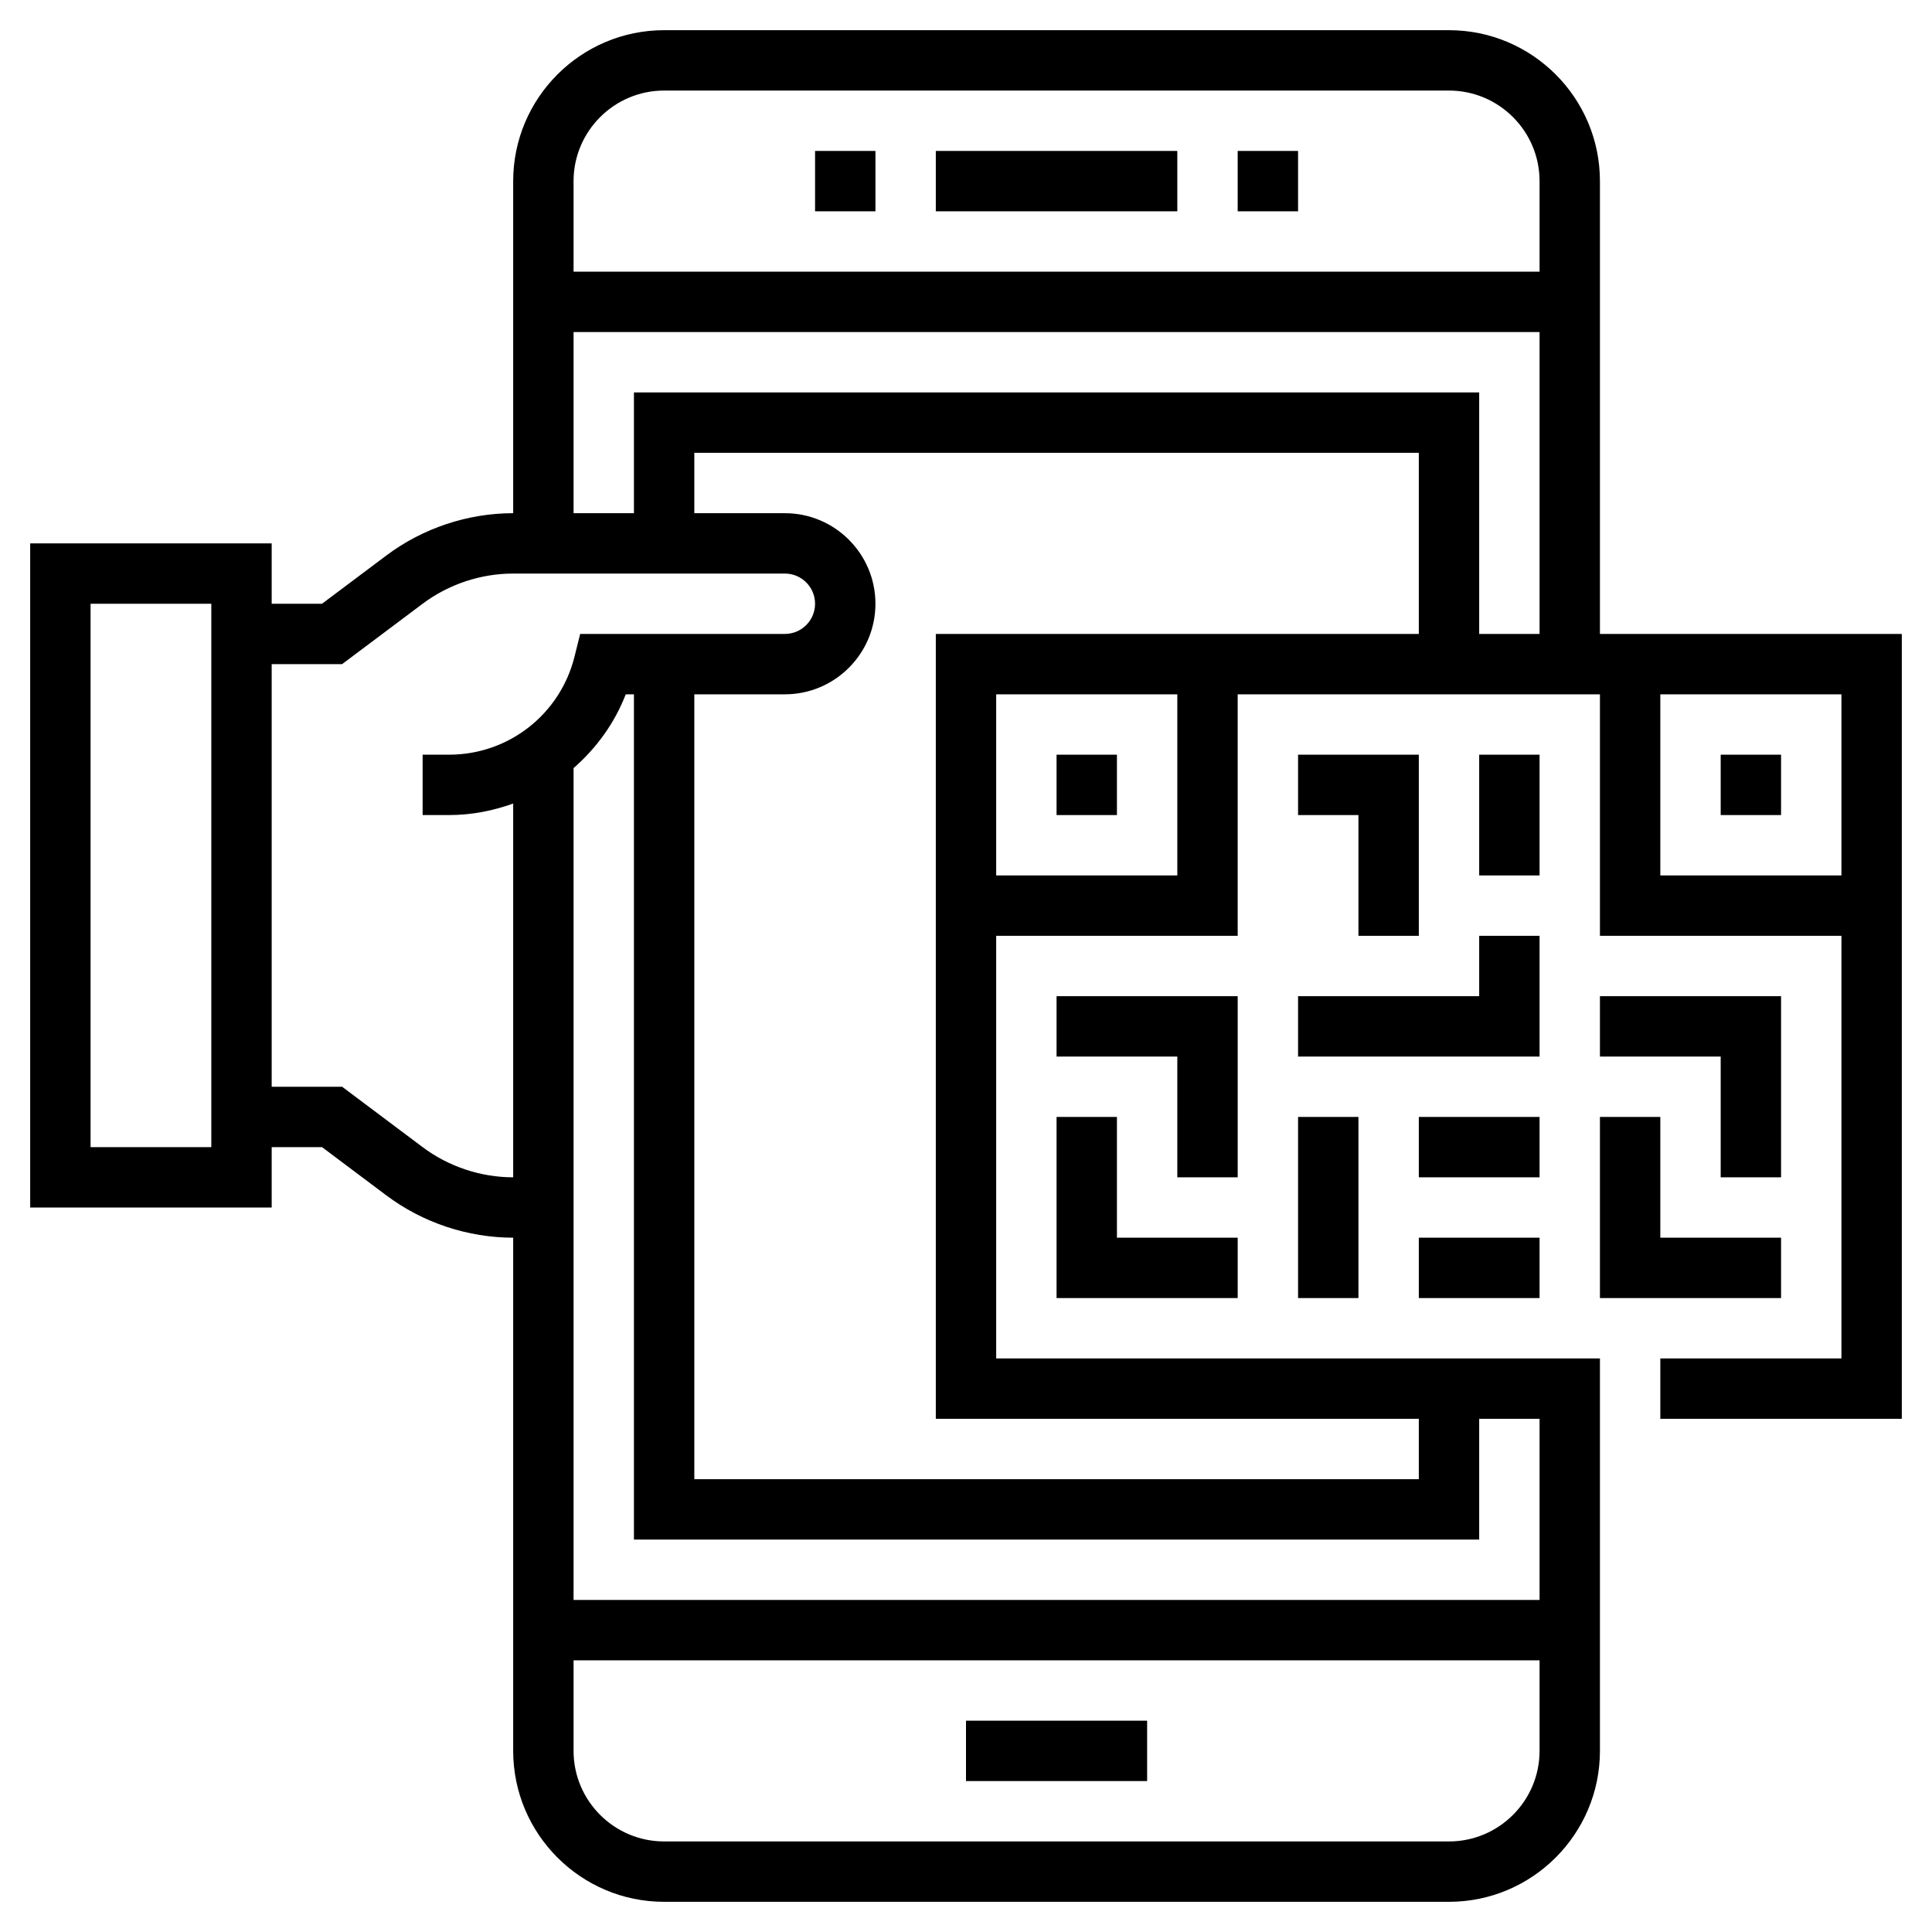 <?xml version="1.0" encoding="iso-8859-1"?>
<!-- Generator: Adobe Illustrator 22.1.0, SVG Export Plug-In . SVG Version: 6.00 Build 0)  -->
<svg xmlns="http://www.w3.org/2000/svg" xmlns:xlink="http://www.w3.org/1999/xlink" version="1.1" id="Layer_1_1_" x="0px" y="0px" viewBox="0 0 64 64" style="enable-background:new 0 0 64 64;" xml:space="preserve" width="512" height="512">
<g>
	<rect x="31" y="5" width="8" height="2"/>
	<rect x="41" y="5" width="2" height="2"/>
	<rect x="27" y="5" width="2" height="2"/>
	<rect x="32" y="57" width="6" height="2"/>
	<path d="M53,21V6c0-2.757-2.243-5-5-5H22c-2.757,0-5,2.243-5,5v11c-1.505,0-2.997,0.497-4.2,1.4L10.667,20H9v-2H1v22h8v-2h1.667   l2.133,1.6c1.204,0.903,2.695,1.4,4.2,1.4v17c0,2.757,2.243,5,5,5h26c2.757,0,5-2.243,5-5V45H33V31h8v-8h12v8h8v14h-6v2h8V21H53z    M22,3h26c1.654,0,3,1.346,3,3v3H19V6C19,4.346,20.346,3,22,3z M19,11h32v10h-2v-8H21v4h-2V11z M7,38H3V20h4V38z M14,38l-2.667-2H9   V22h2.333L14,20c0.859-0.645,1.925-1,3-1h9c0.551,0,1,0.448,1,1s-0.449,1-1,1h-6.781l-0.189,0.758   C18.552,23.667,16.845,25,14.877,25H14v2h0.877c0.743,0,1.455-0.142,2.123-0.382V39C15.925,39,14.859,38.645,14,38z M48,61H22   c-1.654,0-3-1.346-3-3v-3h32v3C51,59.654,49.654,61,48,61z M51,53H19V25.444c0.751-0.655,1.356-1.482,1.729-2.444H21v28h28v-4h2V53   z M47,47v2H23V23h3c1.654,0,3-1.346,3-3s-1.346-3-3-3h-3v-2h24v6H31v26H47z M39,29h-6v-6h6V29z M55,29v-6h6v6H55z"/>
	<rect x="35" y="25" width="2" height="2"/>
	<rect x="57" y="25" width="2" height="2"/>
	<polygon points="47,31 47,25 43,25 43,27 45,27 45,31  "/>
	<rect x="49" y="25" width="2" height="4"/>
	<polygon points="41,33 35,33 35,35 39,35 39,39 41,39  "/>
	<polygon points="35,37 35,43 41,43 41,41 37,41 37,37  "/>
	<polygon points="51,31 49,31 49,33 43,33 43,35 51,35  "/>
	<polygon points="59,39 59,33 53,33 53,35 57,35 57,39  "/>
	<polygon points="53,43 59,43 59,41 55,41 55,37 53,37  "/>
	<rect x="43" y="37" width="2" height="6"/>
	<rect x="47" y="41" width="4" height="2"/>
	<rect x="47" y="37" width="4" height="2"/>
</g>
</svg>

